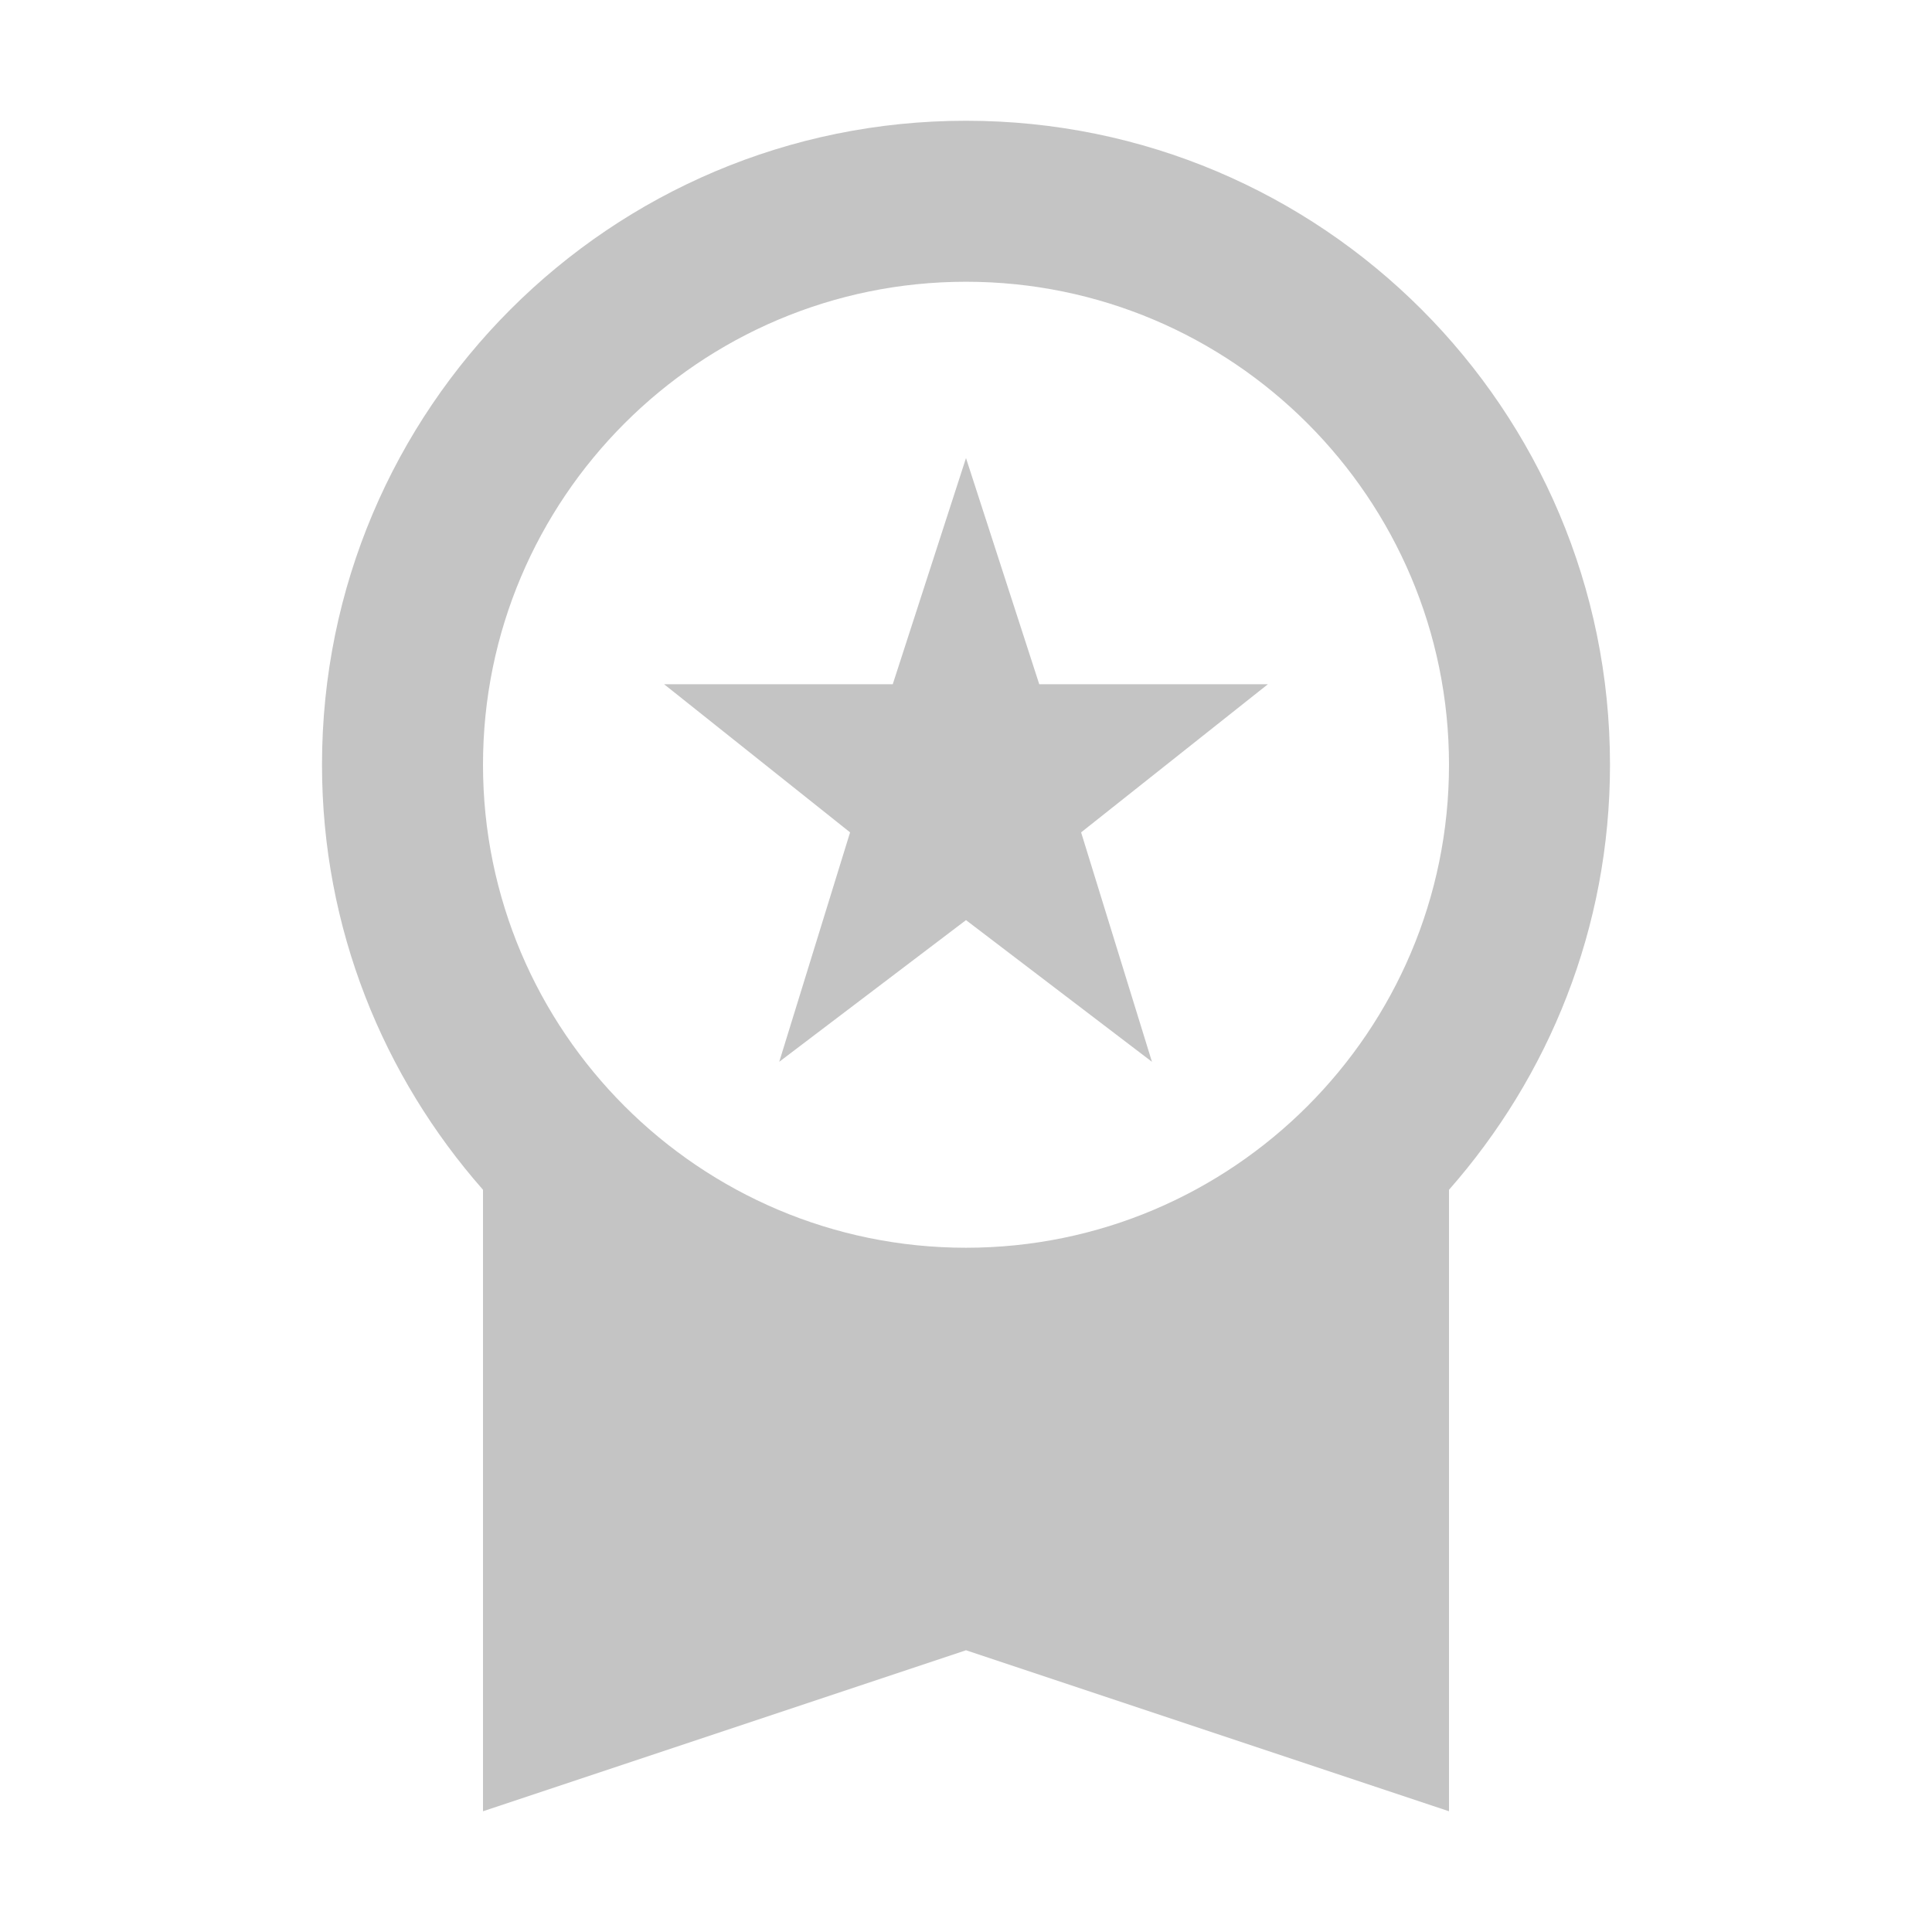 <svg data-preserve-html-node="true" width="72" height="72" viewBox="0 0 72 72" fill="none" xmlns="http://www.w3.org/2000/svg">
<path data-preserve-html-node="true" d="M29.04 39.57L36 34.29L42.93 39.57L40.29 31.02L47.25 25.5H38.73L36 17.07L33.27 25.5H24.75L31.68 31.02L29.04 39.57ZM60 28.5C60 15.24 49.26 4.5 36 4.5C22.74 4.5 12 15.24 12 28.5C12 34.59 14.28 40.11 18 44.34V67.5L36 61.5L54 67.5V44.34C57.72 40.11 60 34.59 60 28.5ZM36 10.5C45.93 10.5 54 18.57 54 28.5C54 38.43 45.93 46.5 36 46.5C26.07 46.5 18 38.43 18 28.5C18 18.57 26.07 10.5 36 10.5Z" fill="#C4C4C4"></path>
</svg>